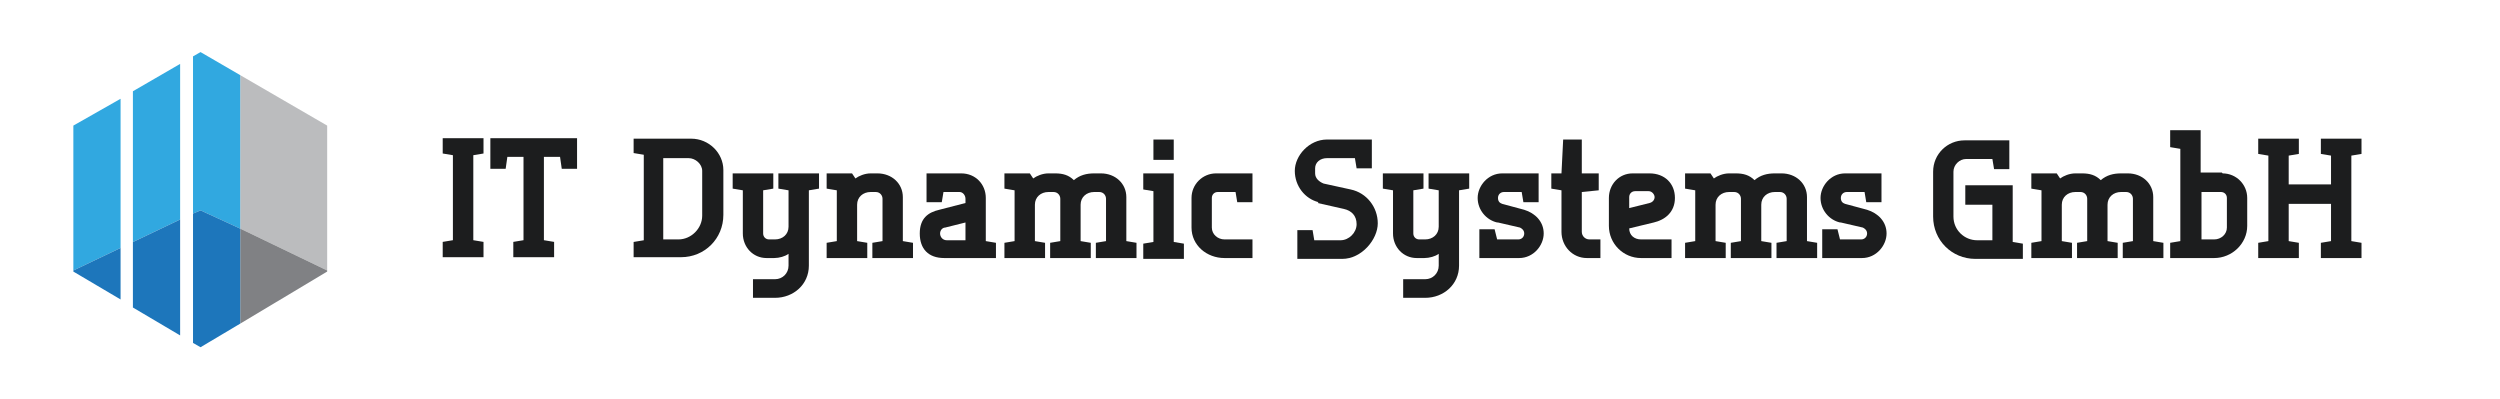 <svg width="288" height="46" viewBox="0 0 288 46" fill="none" xmlns="http://www.w3.org/2000/svg">
<path d="M72.993 15.975L79.625 15.975C81.673 15.975 83.331 17.633 83.331 19.584V24.753C83.331 27.483 81.185 29.629 78.454 29.629H72.993V27.873L74.163 27.678V17.828L72.993 17.633L72.993 15.975ZM76.406 18.121V27.581H78.162C79.625 27.581 80.893 26.313 80.893 24.85V19.681C80.893 18.901 80.112 18.218 79.332 18.218H76.406V18.121Z" fill="#1C1D1E"/>
<path d="M90.84 29.239C90.45 29.532 89.768 29.727 89.183 29.727H88.305C86.744 29.727 85.574 28.459 85.574 26.898V21.924L84.404 21.729V19.974H89.085V21.729L87.915 21.924V26.898C87.915 27.288 88.207 27.581 88.597 27.581H89.28C90.158 27.581 90.84 26.996 90.84 26.118V21.924L89.67 21.729V19.974H94.351V21.729L93.181 21.924V30.604C93.181 32.75 91.426 34.31 89.28 34.31H86.744V32.165H89.28C90.158 32.165 90.84 31.482 90.84 30.604V29.336V29.239Z" fill="#1C1D1E"/>
<path d="M104.007 27.776L105.177 27.971V29.727H100.496V27.971L101.666 27.776V22.9C101.666 22.51 101.373 22.119 100.886 22.119H100.301C99.423 22.119 98.74 22.705 98.74 23.582V27.776L99.91 27.971V29.727H95.229V27.971L96.4 27.776V21.924L95.229 21.729V19.974H98.155L98.545 20.559C98.935 20.267 99.618 19.974 100.301 19.974H101.081C102.739 19.974 104.007 21.144 104.007 22.705V27.776Z" fill="#1C1D1E"/>
<path d="M110.736 19.974C112.394 19.974 113.564 21.242 113.564 22.802V27.776L114.734 27.971V29.727H108.785C106.932 29.727 105.957 28.654 105.957 26.898C105.957 25.143 106.932 24.46 108.2 24.168L111.223 23.387V22.9C111.223 22.51 110.931 22.119 110.541 22.119H108.688L108.493 23.29H106.737V19.974H110.736ZM109.078 27.678H111.223V25.63L108.883 26.216C108.59 26.216 108.298 26.508 108.298 26.898C108.298 27.288 108.59 27.678 109.078 27.678Z" fill="#1C1D1E"/>
<path d="M129.754 27.776L130.924 27.971V29.727H126.243V27.971L127.413 27.776V22.9C127.413 22.51 127.12 22.119 126.633 22.119H126.048C125.17 22.119 124.487 22.705 124.487 23.582V27.776L125.657 27.971V29.727H120.976V27.971L122.146 27.776V22.9C122.146 22.51 121.854 22.119 121.366 22.119H120.781C119.903 22.119 119.221 22.705 119.221 23.582V27.776L120.391 27.971V29.727H115.71V27.971L116.88 27.776V21.924L115.71 21.729V19.974H118.636L119.026 20.559C119.416 20.267 120.098 19.974 120.781 19.974H121.561C122.439 19.974 123.122 20.169 123.707 20.754C124.39 20.169 125.17 19.974 126.048 19.974H126.828C128.486 19.974 129.754 21.144 129.754 22.705V27.776Z" fill="#1C1D1E"/>
<path d="M131.704 19.974H135.215V27.873L136.385 28.069V29.824H131.704V28.069L132.874 27.873V22.022L131.704 21.827V20.071V19.974ZM132.874 16.073H135.215V18.413H132.874V16.073Z" fill="#1C1D1E"/>
<path d="M140.286 22.119C139.896 22.119 139.604 22.412 139.604 22.802V26.216C139.604 26.996 140.286 27.581 141.067 27.581H144.285V29.727H141.067C139.019 29.727 137.263 28.264 137.263 26.216V22.802C137.263 21.242 138.531 19.974 140.091 19.974H144.285V23.29H142.53L142.335 22.119H140.286Z" fill="#1C1D1E"/>
<path d="M151.892 23.29C150.332 22.9 149.161 21.437 149.161 19.681C149.161 17.926 150.819 16.073 152.867 16.073H158.036V19.389H156.281L156.086 18.218H152.867C152.087 18.218 151.502 18.706 151.502 19.389V19.974C151.502 20.559 151.99 20.949 152.477 21.144L155.598 21.827C157.451 22.217 158.719 23.875 158.719 25.728C158.719 27.581 156.866 29.824 154.623 29.824H149.454V26.508H151.209L151.404 27.678H154.428C155.403 27.678 156.281 26.801 156.281 25.825C156.281 24.85 155.696 24.265 154.818 24.07L151.795 23.387L151.892 23.29Z" fill="#1C1D1E"/>
<path d="M165.741 29.239C165.351 29.532 164.668 29.727 164.083 29.727H163.205C161.645 29.727 160.474 28.459 160.474 26.898V21.924L159.304 21.729V19.974H163.985V21.729L162.815 21.924V26.898C162.815 27.288 163.108 27.581 163.498 27.581H164.18C165.058 27.581 165.741 26.996 165.741 26.118V21.924L164.571 21.729V19.974H169.252V21.729L168.082 21.924V30.604C168.082 32.75 166.326 34.31 164.18 34.31H161.645V32.165H164.18C165.058 32.165 165.741 31.482 165.741 30.604V29.336V29.239Z" fill="#1C1D1E"/>
<path d="M172.47 25.63C171.202 25.338 170.227 24.168 170.227 22.802C170.227 21.437 171.397 19.974 173.055 19.974H177.249V23.29H175.494L175.298 22.119H173.25C172.86 22.119 172.568 22.412 172.568 22.802C172.568 23.192 172.763 23.387 173.055 23.485L175.591 24.168C176.859 24.558 177.834 25.533 177.834 26.898C177.834 28.264 176.664 29.727 175.006 29.727H170.422V26.411H172.178L172.47 27.581H174.908C175.298 27.581 175.591 27.288 175.591 26.898C175.591 26.508 175.298 26.313 175.103 26.216L172.568 25.63H172.47Z" fill="#1C1D1E"/>
<path d="M178.712 21.729V19.974H179.882L180.077 16.073H182.223V19.974H184.173V21.924L182.223 22.119V26.703C182.223 27.191 182.613 27.581 183.101 27.581H184.368V29.727H182.808C181.15 29.727 179.882 28.361 179.882 26.703V21.924L178.712 21.729Z" fill="#1C1D1E"/>
<path d="M189.05 29.727C187.002 29.727 185.344 28.069 185.344 26.02V22.802C185.344 21.242 186.514 19.974 188.074 19.974H190.025C191.78 19.974 192.951 21.144 192.951 22.802C192.951 24.46 191.78 25.338 190.513 25.63L187.684 26.313C187.684 27.093 188.27 27.581 189.05 27.581H192.561V29.727H189.05ZM188.367 22.022C187.977 22.022 187.684 22.314 187.684 22.705V23.973L190.025 23.387C190.415 23.29 190.61 22.997 190.61 22.705C190.61 22.412 190.318 22.022 189.927 22.022H188.367Z" fill="#1C1D1E"/>
<path d="M208.165 27.776L209.335 27.971V29.727H204.654V27.971L205.824 27.776V22.9C205.824 22.51 205.532 22.119 205.044 22.119H204.459C203.581 22.119 202.898 22.705 202.898 23.582V27.776L204.069 27.971V29.727H199.388V27.971L200.558 27.776V22.9C200.558 22.51 200.265 22.119 199.778 22.119H199.192C198.315 22.119 197.632 22.705 197.632 23.582V27.776L198.802 27.971V29.727H194.121V27.971L195.291 27.776V21.924L194.121 21.729V19.974H197.047L197.437 20.559C197.827 20.267 198.51 19.974 199.192 19.974H199.973C200.85 19.974 201.533 20.169 202.118 20.754C202.801 20.169 203.581 19.974 204.459 19.974H205.239C206.897 19.974 208.165 21.144 208.165 22.705V27.776Z" fill="#1C1D1E"/>
<path d="M211.969 25.63C210.701 25.338 209.725 24.168 209.725 22.802C209.725 21.437 210.896 19.974 212.554 19.974H216.747V23.29H214.992L214.797 22.119H212.749C212.359 22.119 212.066 22.412 212.066 22.802C212.066 23.192 212.261 23.387 212.554 23.485L215.089 24.168C216.357 24.558 217.332 25.533 217.332 26.898C217.332 28.264 216.162 29.727 214.504 29.727H209.92V26.411H211.676L211.969 27.581H214.407C214.797 27.581 215.089 27.288 215.089 26.898C215.089 26.508 214.797 26.313 214.602 26.216L212.066 25.63H211.969Z" fill="#1C1D1E"/>
<path d="M226.402 21.339H231.864V27.873L233.034 28.069V29.824H227.573C224.842 29.824 222.696 27.678 222.696 24.948V19.779C222.696 17.731 224.354 16.17 226.305 16.17H231.474V19.486H229.718L229.523 18.316H226.5C225.72 18.316 225.037 18.999 225.037 19.779V24.948C225.037 26.508 226.305 27.678 227.768 27.678H229.523V23.582H226.402V21.437V21.339Z" fill="#1C1D1E"/>
<path d="M248.053 27.776L249.224 27.971V29.727H244.542V27.971L245.713 27.776V22.9C245.713 22.51 245.42 22.119 244.933 22.119H244.347C243.47 22.119 242.787 22.705 242.787 23.582V27.776L243.957 27.971V29.727H239.276V27.971L240.446 27.776V22.9C240.446 22.51 240.154 22.119 239.666 22.119H239.081C238.203 22.119 237.52 22.705 237.52 23.582V27.776L238.691 27.971V29.727H234.01V27.971L235.18 27.776V21.924L234.01 21.729V19.974H236.935L237.325 20.559C237.716 20.267 238.398 19.974 239.081 19.974H239.861C240.739 19.974 241.422 20.169 242.007 20.754C242.689 20.169 243.47 19.974 244.347 19.974H245.128C246.786 19.974 248.053 21.144 248.053 22.705V27.776Z" fill="#1C1D1E"/>
<path d="M256.051 19.974C257.611 19.974 258.879 21.242 258.879 22.802V26.02C258.879 28.069 257.123 29.727 255.075 29.727H250.004V27.971L251.174 27.776V17.146L250.004 16.951V15H253.515V19.876H255.953L256.051 19.974ZM253.612 22.119V27.581H255.075C255.856 27.581 256.538 26.996 256.538 26.216V22.802C256.538 22.412 256.246 22.119 255.856 22.119H253.612Z" fill="#1C1D1E"/>
<path d="M267.364 15.975H272.045V17.731L270.875 17.926V27.776L272.045 27.971V29.727H267.364V27.971L268.534 27.776V23.485H263.658V27.776L264.828 27.971V29.727H260.147V27.971L261.317 27.776V17.926L260.147 17.731V15.975H264.828V17.731L263.658 17.926V21.242H268.534V17.926L267.364 17.731V15.975Z" fill="#1C1D1E"/>
<path d="M37.69 14.469V31.16L27.675 26.338V8.658L37.69 14.469Z" fill="#BBBCBE"/>
<path d="M37.69 31.16V31.284L27.675 37.28V26.338L37.69 31.16Z" fill="#808184"/>
<path d="M13.89 11.378V28.564L8.45 31.16V14.469L13.89 11.378Z" fill="#31A8E0"/>
<path d="M13.89 28.564V34.498L8.45 31.284V31.16L13.89 28.564Z" fill="#1D76BB"/>
<path d="M20.751 7.36V25.287L15.311 27.884V10.513L20.751 7.36Z" fill="#31A8E0"/>
<path d="M20.751 25.287V38.64L15.311 35.425V27.884L20.751 25.287Z" fill="#1D76BB"/>
<path d="M27.675 8.658V26.338L23.101 24.236L22.235 24.607V6.495L23.101 6L27.675 8.658Z" fill="#31A8E0"/>
<path d="M27.675 26.338V37.28L23.101 40L22.235 39.505V24.607L23.101 24.236L27.675 26.338Z" fill="#1D76BB"/>
<path d="M59.133 29.629V27.866L60.308 27.671V18.074H58.447L58.252 19.445H56.489V15.92H66.477V19.445H64.714L64.518 18.074H62.658V27.671L63.833 27.866V29.629H59.133Z" fill="#1C1D1E"/>
<path d="M54.525 17.879V27.671L55.7 27.866V29.629H51V27.866L52.175 27.671V17.879L51 17.683V15.92H55.7V17.683L54.525 17.879Z" fill="#1C1D1E"/>
</svg>
